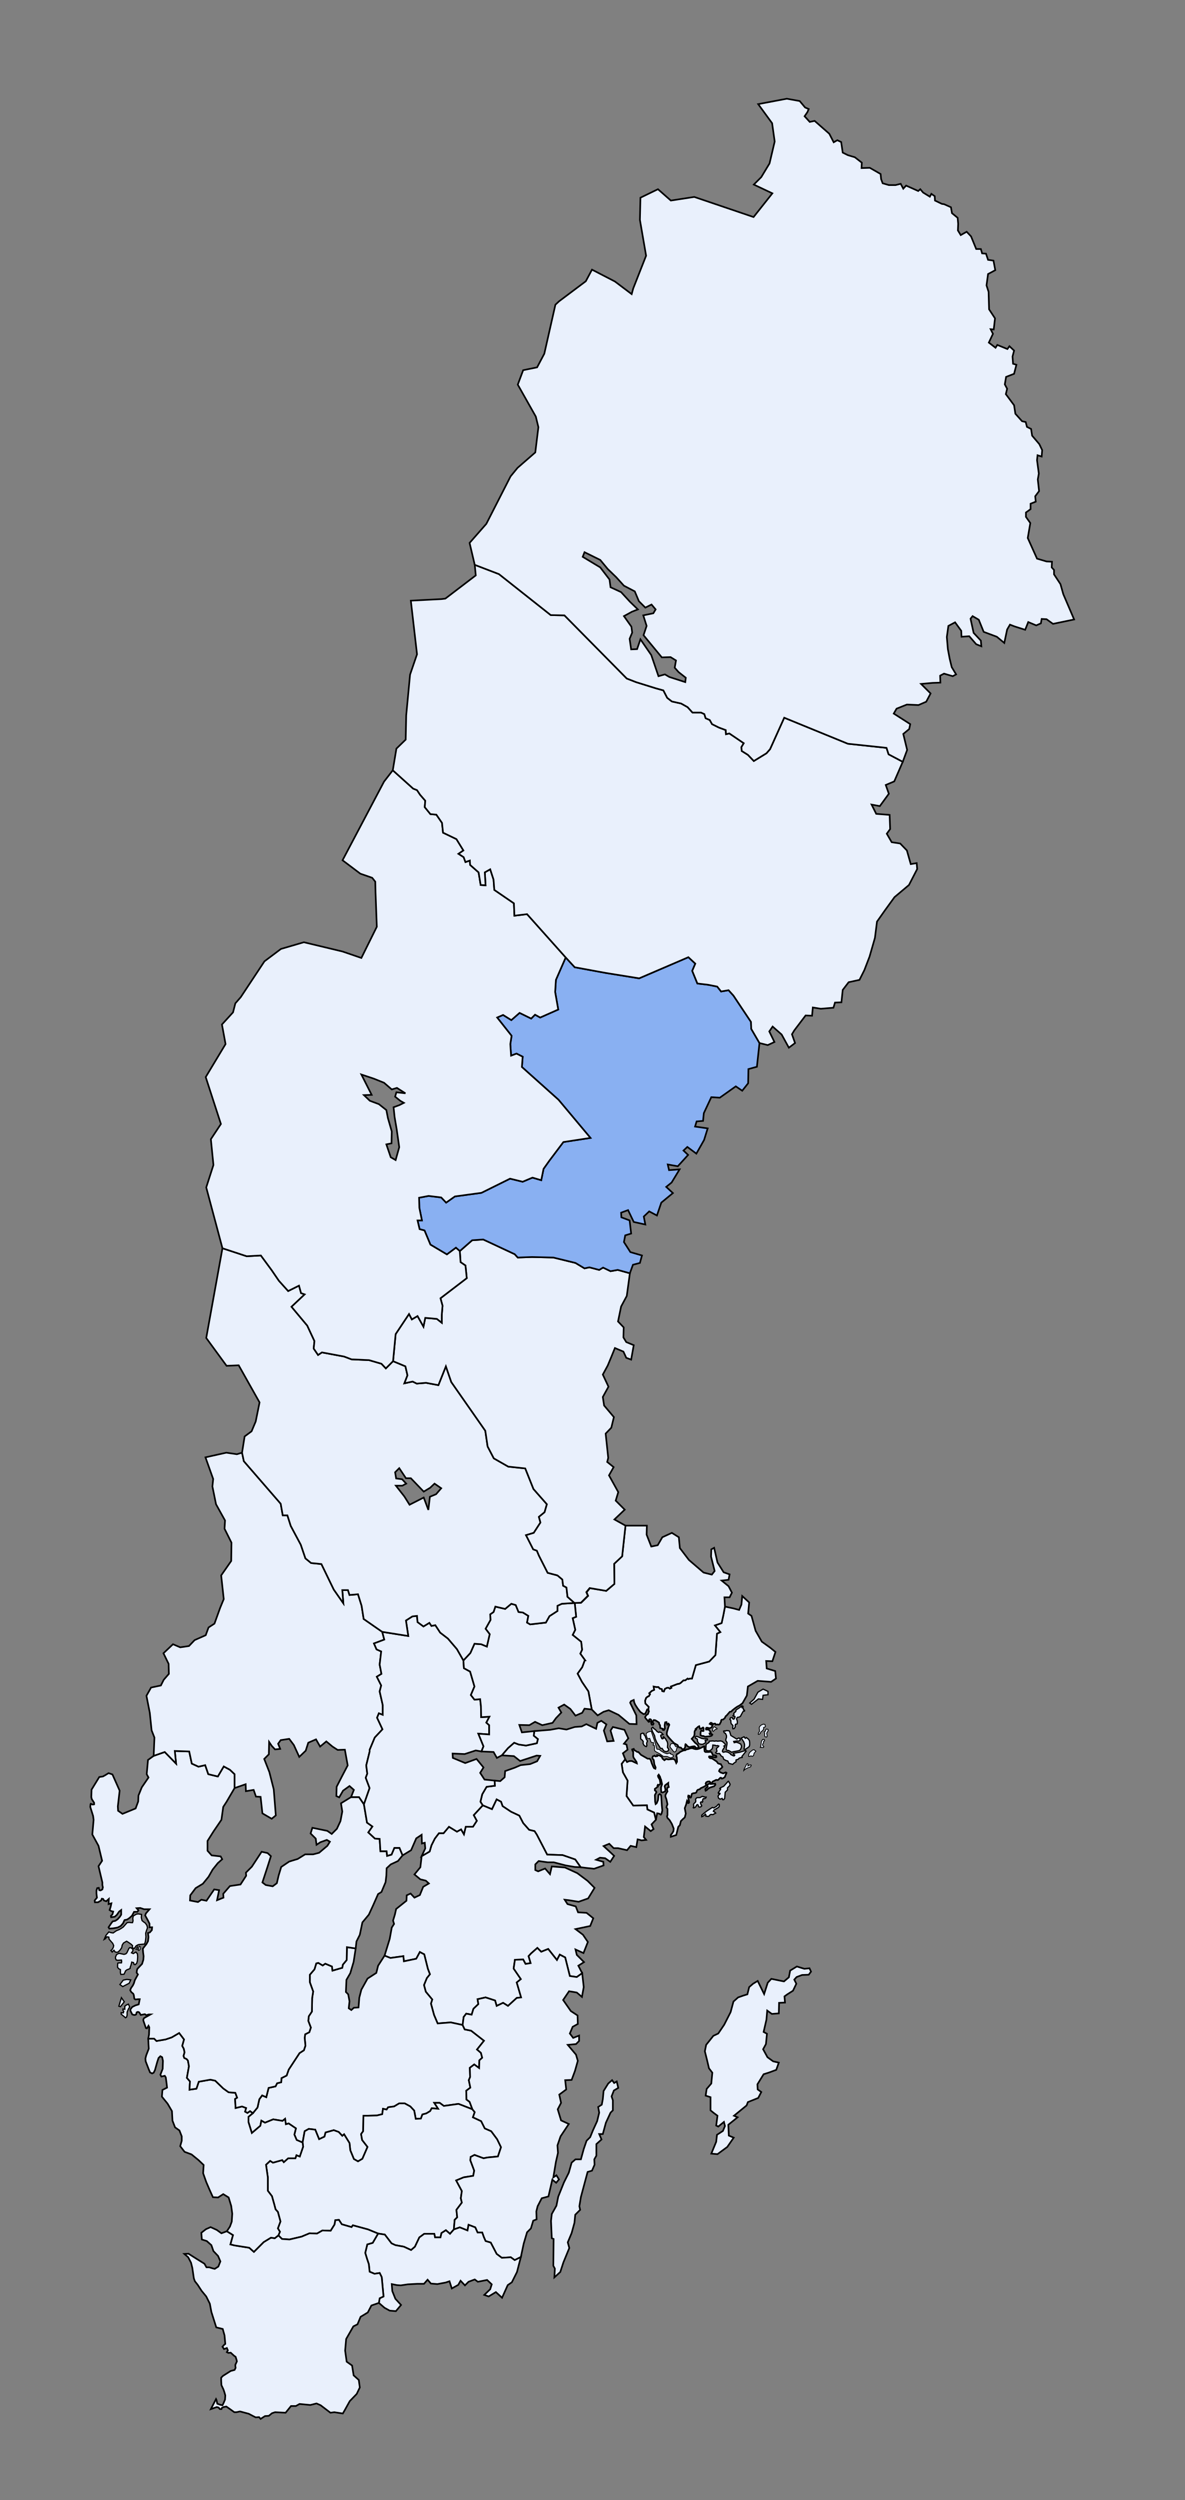 <?xml version="1.0" encoding="UTF-8" standalone="no"?>
<!-- Created with Inkscape (http://www.inkscape.org/) -->
<svg
   xmlns:svg="http://www.w3.org/2000/svg"
   xmlns="http://www.w3.org/2000/svg"
   version="1.0"
   width="287.41"
   height="606.1"
   id="svg2090">
  <rect width="100%" height="100%" fill="#808080" stroke="none"/>
  <defs
     id="defs2092" />
  <g
     transform="translate(-128.169,-155.754)"
     id="layer1">
    <g
       transform="translate(-2.054,4.402)"
       style="fill:#e9f0fc;fill-opacity:1"
       id="AB">
      <polygon
         points="318.375,549.188 318.25,548.625 318.25,548.188 317.5,548.75 317.375,549 317.563,549.75 317.5,550.25 316.875,550.5 316.563,550.438 316.5,549.813 316.5,549.25 316.75,548.5 316.5,547.375 316.375,547.125 316.25,546.688 316.063,546.375 315.938,546.188 315.75,546.438 315.813,546.75 316.188,547.375 316.313,548.063 316.313,548.438 316.125,548.625 315.938,548.688 315.75,548.625 315.625,548.875 315.75,549.063 315.188,549.5 315,549.625 315,550 315.313,550.25 315.375,550.438 315,551.125 315.063,552.75 315.188,553.313 315.438,553.125 315.75,552.375 315.813,551.875 315.875,551.125 316.188,550.875 316.5,551.125 316.563,551.625 316.688,553.625 316.813,554.875 316.625,555.625 316.438,555.875 316,555.625 315.563,555.563 315.25,557.125 314.813,555.375 313.188,554.625 313.063,553.625 309.75,553.688 308.125,551.375 308.375,547.625 307.25,545.625 306.938,543.563 307.813,542.438 308.25,543.125 308.813,542.875 309.438,542.875 309.938,543.125 310.625,543.438 310.563,543.125 309.813,542 309.75,541.688 309.75,540.625 309.563,540.375 309.5,540.063 309.875,539.938 310,540.25 310.188,540.313 310.75,540.688 311,540.688 311.625,541.375 313.25,542.313 313.75,542.313 314,542.625 314.25,543.438 314.625,544.313 314.813,544.625 315.125,544.75 315.188,544.438 314.875,543.688 314.75,542.75 314.688,542.563 314.5,542.375 314.375,542.125 314.5,541.75 314.938,541.563 315.125,541.75 315.563,541.688 315.563,541.438 316.188,541.563 316.688,541.875 316.875,542.313 317.313,542.688 317.75,542.375 318.25,542.5 318.75,542.438 319.5,542.375 319.875,542.625 320.063,543.063 320.188,543.375 320.375,543.063 320.313,541.938 320.188,541.688 320.313,541.25 320.75,541 321.125,540.688 321.5,540.5 321.938,540.313 322.438,540.25 322.625,540.063 323.063,540 323.563,539.813 324.063,539.75 324.375,539.563 324.125,539.375 324.625,539.313 325,539.688 325.313,539.75 325.625,539.563 325.563,539.313 325.313,538.875 324.75,538.438 323.938,537.5 324.5,536.875 324.625,536.375 324.625,535.813 324.688,535.563 325,535.25 324.875,535.125 325.5,534.563 325.75,534.438 325.875,534.875 325.938,535.063 326.188,535.063 326.688,534.75 326.813,534.875 326.813,535.125 326.813,535.563 326.688,535.625 326.25,535.5 326.125,535.75 326.063,536.25 326.063,536.625 326.5,536.813 326.813,536.813 327.125,537 328.313,536.875 328.75,536.75 328.938,536.5 328.75,536.313 328.313,536.375 328.25,536.188 328.5,536.063 328.563,535.875 328.25,535.5 328.063,535.25 327.688,535.25 327.438,535.25 327.375,535.063 327.5,534.813 327.813,534.813 328.188,534.938 328.625,534.813 328.813,534.625 328.938,534.313 328.813,534.063 328.563,534 328.313,533.875 328.5,533.625 328.75,533.625 328.938,533.813 329.125,533.938 329.375,533.813 329.625,533.813 329.75,534.063 330.125,534 330.375,534.063 330.688,534 331.063,533.313 331.063,533.063 331.188,532.875 331.563,532.813 331.938,532.5 332.188,532 332.375,531.875 333.188,530.938 333.563,530.875 333.75,530.625 334.375,530.125 335,529.688 335.5,529.438 336.25,528.875 337.313,527 337.563,524.813 339.938,523.438 343.188,523.688 344.375,522.875 344.188,521.063 342.125,520.438 342,518.625 343.5,518.688 344.25,516.438 342.938,515.375 340.938,513.938 339.438,511.313 338.438,507.688 337.625,507.125 337.875,504.438 336.188,502.875 336,504.938 335.438,506.25 334.063,505.875 332,505.438 331.625,507.438 331.188,509.438 329.563,510 330.875,511.625 330.063,512 329.688,517.188 328.188,518.75 324.938,519.625 324,522.875 323.563,522.875 323.125,523 322.938,522.875 322.375,523.313 321.938,523.313 321.25,523.938 320.938,524.125 320.5,524.188 318.875,524.813 319,525.125 318.625,525.313 318.375,525.125 317.938,525.125 317.438,525.375 317.188,526 316.813,525.938 316.688,525.438 316.188,525.313 315.875,524.938 315.313,524.938 314.688,524.813 314.813,525.625 314.25,525.875 313.625,526.438 313.813,526.688 313.5,527.188 313.25,527.25 312.875,527.563 312.625,528.25 312.688,528.938 313.5,529.75 313.438,530.313 313.438,530.563 313.563,530.813 313.313,531.5 313,531.688 312.75,532 312.625,532.25 312.75,532.5 313.5,533.375 313.688,533.313 313.563,533 313.688,532.75 313.938,532.75 314.125,532.938 314.125,533.75 314.25,534.063 314.563,534.063 314.688,533.813 314.5,533.563 314.438,533.313 314.75,532.938 315.125,533 315.625,533.313 316,533.563 316.063,533.938 316.25,534.188 316.313,534.875 316.688,535 316.938,535.063 316.938,535.313 317.188,535.375 317.438,535 317.375,534.188 317.5,533.5 317.813,533.438 318,534.063 318.313,533.813 318.5,534.063 318.438,534.313 318.375,534.375 318.313,534.563 317.938,535.813 317.875,536.375 318,536.688 318.188,536.938 318.438,537.25 319.125,538 319.688,538.563 320.5,539 320.688,539.375 320.875,539.563 321.313,539.625 321.625,540 321.938,540 322.188,539.875 322.375,539.438 322.375,539 322.438,538.813 322.563,538.875 322.938,539.313 323.313,539.5 323.688,539.5 324.125,539.375 324.063,539.75 324.375,539.875 324.875,540 325.25,540 325.75,539.875 326.438,539.563 326.875,539.313 327,539.313 327,539.813 327.063,540.5 327.25,540.688 328.063,540.688 328.438,540.625 328.75,540.75 328.938,541.125 329.063,541.438 329.563,541.5 329.875,541.625 329.938,541.875 329.75,542 329.313,541.938 328.563,541.75 328.188,541.75 328.125,541.875 328.188,542 328.375,542.188 328.875,542.25 330,543 330.313,543.438 330.625,543.563 331,543.625 331.375,544.313 331.188,544.563 330.75,544.875 330.563,545.313 330.875,545.625 331.563,545.875 331.875,545.75 332.188,545.625 332.375,545.75 331.938,546.813 331.625,547 331.375,547.125 331.188,547.125 331.063,546.938 330.875,546.938 330.375,547.438 330.188,547.5 329.875,547.438 329.625,547.563 329,547.875 328.688,548.438 329.625,548.375 329.688,548.625 329.375,549 328.375,549.313 327.875,549.625 327.563,549.938 327.313,550.063 327.25,549.875 327.25,549.625 327.563,549.313 327.813,549.125 327.813,549 327.688,548.813 327.813,548.563 328.063,548.438 328.25,548.375 328.438,548.188 328.438,548 328.188,547.813 327.75,547.875 327.438,548.063 327.313,548.375 327.438,548.563 327.375,548.813 327,549.063 326.063,549.5 325.938,549.688 325.375,549.875 325.188,550.125 325.063,550.5 324.813,550.625 324.313,550.688 324,550.813 323.875,551.188 323.813,551.563 323.688,551.75 323.438,551.688 323.375,551.313 323.125,551.25 323.063,551.5 323.25,552.5 323.313,552.875 323.188,553.063 323.063,553.063 322.938,552.688 322.813,552.5 322.688,552.938 322.625,553.313 322.25,554.313 322.5,555.625 322.25,556.563 321.813,556.938 321.313,557.438 321.063,558.438 320.688,558.813 320.188,560.813 318.875,561.25 318.875,560.813 319.25,560.313 319.5,559.875 319.563,559.25 319.125,558.125 318.563,557.188 318.063,556.688 317.938,556.25 318.063,556 318.063,554.5 317.813,554.125 317.875,553.813 318.063,553.375 317.813,552.188 317.563,551.5 317.563,551.125 317.813,550.625 318.063,550.25 317.938,549.813 318.063,549.313 318.375,549.188 "
         transform="translate(-25.947,35.411)"
         style="fill:#e9f0fc;fill-opacity:1;fill-rule:evenodd;stroke:black;stroke-width:0.4;stroke-linecap:square;stroke-miterlimit:4;stroke-dasharray:none;stroke-opacity:1"
         id="polygon89" />
      <polygon
         points="330.188,538.063 330.938,538 331.375,538.125 332.063,538.75 332.063,539.063 331.75,539.25 331.938,539.375 331.875,539.563 331.5,540.125 331.375,540.5 331.563,540.75 332.188,540.625 332.75,540.75 333.25,541.063 333.438,541.313 334.063,541.625 334.25,541.625 334.375,541.438 334.063,541.188 334.063,541 335.563,540.75 337,540.313 337.125,540.5 336.125,541.75 336.188,542 335.813,542.063 335.438,542.188 335.25,542.438 334.688,542.625 334.688,543.063 334.375,543.25 334.063,543.5 333.875,543.688 332.938,543.438 332.688,542.875 332.25,542.75 331.688,542.438 331.5,541.875 331.125,541.688 330.688,541.063 330,541.063 329.75,540.875 329.875,540.688 330.063,540.5 329.938,539.938 330,539.75 330.313,539.5 330.5,539.25 330.25,539.125 329.875,539.188 329.625,539.063 329.063,539 329,539.625 328.875,539.938 328.625,540.188 328.188,540.438 327.688,540.375 327.438,540.25 327.375,540.063 327.375,539.75 327.438,538.813 327.938,538.5 328.125,538.375 328.188,538.063 329.063,538 329.438,538.063 329.875,538 330.188,538.063 "
         transform="translate(-25.947,35.411)"
         style="fill:#e9f0fc;fill-opacity:1;fill-rule:evenodd;stroke:black;stroke-width:0.3;stroke-linecap:square;stroke-miterlimit:4;stroke-dasharray:none;stroke-opacity:1"
         id="polygon91" />
      <polygon
         points="332.25,536.438 332.375,536.75 332.375,537.125 332.25,537.5 332.188,537.813 332.25,538 332.375,538.188 332.5,538.375 332.5,538.75 332.313,539.813 332.313,540.125 332.563,540.313 332.875,540.313 333.625,540.75 334,540.625 335.063,540.438 335.563,540.313 335.813,540 336,539.5 336,539.188 335.813,538.75 335.313,538.5 334.75,538.313 334.25,538.438 334.125,538.125 334.563,538.063 335,538 335.25,538.063 335.438,538 335.688,537.813 335.688,537.563 335.5,537.313 335.25,537.313 334.875,537.563 333.438,536.688 333.125,535.688 333,535.563 332.563,535.5 332.313,535.5 332.063,535.625 331.875,535.563 331.688,535.625 331.75,535.875 331.875,536.063 332.125,536.188 332.25,536.438 "
         transform="translate(-25.947,35.411)"
         style="fill:#e9f0fc;fill-opacity:1;fill-rule:evenodd;stroke:black;stroke-width:0.3;stroke-linecap:square;stroke-miterlimit:4;stroke-dasharray:none;stroke-opacity:1"
         id="polygon93" />
      <polygon
         points="318.25,539.813 318.375,540.125 318.188,540.438 317.75,540.625 317.188,540.438 316.875,540 316.75,539.813 316.375,539.813 316,539.188 315.438,538.313 315.063,537.438 314.938,536.75 314.375,535.625 314.25,535.188 314.188,535 314.25,534.875 314.5,534.688 314.813,535.063 315.125,535.25 315.563,535.75 315.938,535.938 316.125,535.813 316.563,536 317,536.438 316.875,536.5 316.688,536.5 316.438,536.625 316.438,536.875 316.688,537.438 316.875,537.5 317.063,537.375 317,537.125 317.125,537 317.688,537.625 317.75,537.813 318,538.188 318.125,538.75 318.063,539.313 318.063,539.625 318.25,539.813 "
         transform="translate(-25.947,35.411)"
         style="fill:#e9f0fc;fill-opacity:1;fill-rule:evenodd;stroke:black;stroke-width:0.3;stroke-linecap:square;stroke-miterlimit:4;stroke-dasharray:none;stroke-opacity:1"
         id="polygon95" />
      <polygon
         points="314.625,538.375 314.688,538.688 314.563,539 314.875,539.125 314.938,539.688 314.875,539.938 314.938,540.313 315.063,540.5 315.375,540.688 316.188,541.125 317.063,541.75 317.875,541.75 318.125,541.813 318.313,541.938 318.875,542.125 319.438,541.875 319.5,541.75 319.438,541.438 318.75,541.125 318.813,541 318.563,540.938 318,541.125 317.75,541.063 317.25,540.875 316.5,540.438 316.063,540.063 315.5,540 315.063,538.438 314.125,535.688 313.875,535.688 313.5,535.813 313.188,535.938 312.875,536.25 312.938,536.688 313.063,537.063 313.125,537.313 313.375,537.438 313.563,537.438 313.75,537.375 314.063,538.25 314.313,538.438 314.625,538.375 "
         transform="translate(-25.947,35.411)"
         style="fill:#e9f0fc;fill-opacity:1;fill-rule:evenodd;stroke:black;stroke-width:0.2;stroke-linecap:square;stroke-miterlimit:4;stroke-dasharray:none;stroke-opacity:1"
         id="polygon97" />
      <polygon
         points="334.625,533.938 334.875,533.938 335,533.75 335,533.188 334.813,532.688 334.938,532.375 335.125,532.25 335.375,532.25 335.75,532.063 335.938,531.688 336.25,531.125 336.438,530.813 336.75,530.75 336.75,530.563 336.5,530.438 336.438,530 336.188,530 336.125,529.875 336.375,529.625 336.125,529.5 335.813,529.75 335.563,529.938 334.688,530.5 334.625,530.875 334.25,531.188 334.125,531.375 334.188,531.625 333.938,531.875 334,532 334.313,532 334.438,532.125 334.375,532.438 334.125,532.75 333.875,532.625 333.813,532.375 333.563,532.313 333.313,532.438 333.188,532.813 333.375,532.938 333.438,533.125 333.438,533.5 333.5,533.813 333.75,534.063 333.938,534.313 333.875,534.813 333.938,535.063 334.25,535 334.5,534.625 334.5,534.125 334.625,533.938 "
         transform="translate(-25.947,35.411)"
         style="fill:#e9f0fc;fill-opacity:1;fill-rule:evenodd;stroke:black;stroke-width:0.3;stroke-linecap:square;stroke-miterlimit:4;stroke-dasharray:none;stroke-opacity:1"
         id="polygon99" />
      <polygon
         points="331.688,552.25 331.938,551.938 332.063,550.438 332.625,549.875 332.625,549.375 333.125,548.875 333.25,548.5 332.813,547.688 332.813,547.75 331.688,549 330.875,549.375 330.75,549.563 330.938,549.625 330.938,549.75 330.375,550.563 330.438,550.75 330.75,550.688 330.813,550.813 330.688,550.938 330.5,551.125 330.313,551.375 330.438,551.875 330.813,552.125 331.313,551.938 331.438,552.25 331.688,552.25 "
         transform="translate(-25.947,35.411)"
         style="fill:#e9f0fc;fill-opacity:1;fill-rule:evenodd;stroke:black;stroke-width:0.3;stroke-linecap:square;stroke-miterlimit:4;stroke-dasharray:none;stroke-opacity:1"
         id="polygon101" />
      <polygon
         points="342.438,526 341.25,525.438 340,526.188 339.063,527.875 338,528.813 338.438,529.125 340.125,527.813 341.125,527.938 341.25,526.938 342.438,526.813 342.438,526 "
         transform="translate(-25.947,35.411)"
         style="fill:#e9f0fc;fill-opacity:1;fill-rule:evenodd;stroke:black;stroke-width:0.3;stroke-linecap:square;stroke-miterlimit:4;stroke-dasharray:none;stroke-opacity:1"
         id="polygon103" />
      <polygon
         points="327.938,556.313 328.188,556.188 328.375,555.938 328.625,555.813 329.063,555.875 329.75,555.5 329.5,555.25 329.188,555.063 329.375,554.75 330.438,554.125 330.625,553.875 330.625,553.438 330.5,553.313 330.25,553.5 330,553.813 329.313,554.25 328.938,554.125 327.688,554.938 327.438,555.125 326.875,555.563 326.375,556 326.375,556.375 326.563,556.313 326.875,556.125 327.25,555.75 327.375,555.938 327.375,556.25 327.938,556.313 "
         transform="translate(-25.947,35.411)"
         style="fill:#e9f0fc;fill-opacity:1;fill-rule:evenodd;stroke:black;stroke-width:0.3;stroke-linecap:square;stroke-miterlimit:4;stroke-dasharray:none;stroke-opacity:1"
         id="polygon105" />
      <polygon
         points="324.75,554.125 324.938,553.938 325.125,553.563 325.313,553.438 325.5,553.563 325.563,553.875 325.75,554.063 326.125,554 326.375,553.75 326.125,553.25 326.063,552.938 326.25,552.75 326.5,552.875 326.625,552.688 326.563,552.375 326.75,552 327.063,552 327.375,551.813 327.438,551.625 327.188,551.625 326.5,551.438 325.938,551.75 325.25,551.75 325.063,551.875 324.875,552.125 324.875,552.25 324.938,552.563 324.875,552.813 324.438,553.25 324.375,553.438 324.438,553.875 324.313,554.188 324.438,554.25 324.75,554.125 "
         transform="translate(-25.947,35.411)"
         style="fill:#e9f0fc;fill-opacity:1;fill-rule:evenodd;stroke:black;stroke-width:0.3;stroke-linecap:square;stroke-miterlimit:4;stroke-dasharray:none;stroke-opacity:1"
         id="polygon107" />
      <polygon
         points="337.688,537.563 337.938,537.938 338,538.438 338,539 337.875,539.375 337.563,539.625 337,540 336.813,540.063 336.625,540 336.75,539.25 336.75,538.813 336.563,538.25 335.938,537.313 336.625,537 336.938,537.375 337.188,537.188 337.688,537.563 "
         transform="translate(-25.947,35.411)"
         style="fill:#e9f0fc;fill-opacity:1;fill-rule:evenodd;stroke:black;stroke-width:0.3;stroke-linecap:square;stroke-miterlimit:4;stroke-dasharray:none;stroke-opacity:1"
         id="polygon109" />
      <polygon
         points="312,537.875 312.188,538.188 312.125,538.563 312.313,539 312.688,539.313 312.938,539.375 313.063,539.125 313,538.625 313.063,538.375 313.188,538.125 313.125,537.813 312.938,537.625 312.625,536.75 312.375,536.5 312.313,536.188 312,536.125 311.563,536.313 311.563,536.625 311.563,536.813 311.563,537.125 311.563,537.313 311.563,537.5 312,537.875 "
         transform="translate(-25.947,35.411)"
         style="fill:#e9f0fc;fill-opacity:1;fill-rule:evenodd;stroke:black;stroke-width:0.3;stroke-linecap:square;stroke-miterlimit:4;stroke-dasharray:none;stroke-opacity:1"
         id="polygon111" />
      <polygon
         points="324.875,537 325,536.875 325.313,536.938 325.75,537.125 326.313,537.375 326.938,537.5 327.125,537.5 327.438,537.438 327.75,537.5 327.75,537.75 327.625,537.813 327.313,537.813 327.188,537.938 327.25,538.063 327.375,538.25 327.25,538.438 327,538.625 326.625,538.813 326.188,538.813 325.688,538.688 325.375,538.188 325.313,537.938 325.313,537.625 325.125,537.438 324.875,537.375 324.813,537.188 324.875,537 "
         transform="translate(-25.947,35.411)"
         style="fill:#e9f0fc;fill-opacity:1;fill-rule:evenodd;stroke:black;stroke-width:0.3;stroke-linecap:square;stroke-miterlimit:4;stroke-dasharray:none;stroke-opacity:1"
         id="polygon113" />
      <polygon
         points="320.438,539.438 320.438,539.688 320.313,539.813 320.25,540 320.188,540.375 319.875,540.688 319.563,540.625 319.25,540.188 318.688,539.5 318.688,539.25 318.813,538.875 318.938,538.688 319.375,538.625 319.688,538.75 320,539.313 320.188,539.438 320.438,539.438 "
         transform="translate(-25.947,35.411)"
         style="fill:#e9f0fc;fill-opacity:1;fill-rule:evenodd;stroke:black;stroke-width:0.2;stroke-linecap:square;stroke-miterlimit:4;stroke-dasharray:none;stroke-opacity:1"
         id="polygon115" />
      <polygon
         points="340.375,535.688 340.375,535.375 340.313,535.063 340.313,534.75 340.438,534.5 340.75,534.188 341.125,534 341.375,533.938 341.688,534 341.75,534.188 341.813,534.5 341.625,534.688 341.375,534.75 341.375,535.188 341.063,535.563 340.75,535.813 340.625,536 340.563,536.188 340.25,536.438 340.063,536.375 340.125,536.063 340.375,535.688 "
         transform="translate(-25.947,35.411)"
         style="fill:#e9f0fc;fill-opacity:1;fill-rule:evenodd;stroke:black;stroke-width:0.2;stroke-linecap:square;stroke-miterlimit:4;stroke-dasharray:none;stroke-opacity:1"
         id="polygon117" />
      <polygon
         points="338.188,540.625 338.75,540.188 339.063,540.125 339.5,540.5 339.063,541 338.938,541.563 338.625,541.75 338.313,541.625 338,541.75 337.75,541.75 337.75,541.375 337.938,540.875 338.188,540.625 "
         transform="translate(-25.947,35.411)"
         style="fill:#e9f0fc;fill-opacity:1;fill-rule:evenodd;stroke:black;stroke-width:0.2;stroke-linecap:square;stroke-miterlimit:4;stroke-dasharray:none;stroke-opacity:1"
         id="polygon119" />
      <polygon
         points="342.125,536.125 342.25,536.813 342.125,537.063 341.75,537 341.625,536.813 341.625,536.063 341.5,535.813 341.813,535.625 341.875,535.313 342.063,535.125 342.438,535.188 342.5,535.5 342.125,536.125 "
         transform="translate(-25.947,35.411)"
         style="fill:#e9f0fc;fill-opacity:1;fill-rule:evenodd;stroke:black;stroke-width:0.2;stroke-linecap:square;stroke-miterlimit:4;stroke-dasharray:none;stroke-opacity:1"
         id="polygon121" />
      <polygon
         points="337.063,544.063 337.188,543.75 337.438,543.5 337.625,543.625 337.563,544.063 338.063,543.813 338.375,543.875 338.25,544.25 338,544.375 337.625,544.5 337.25,544.688 336.875,544.875 336.563,545.188 336.625,544.875 337.063,544.063 "
         transform="translate(-25.947,35.411)"
         style="fill:#e9f0fc;fill-opacity:1;fill-rule:evenodd;stroke:black;stroke-width:0.2;stroke-linecap:square;stroke-miterlimit:4;stroke-dasharray:none;stroke-opacity:1"
         id="polygon123" />
      <polygon
         points="341.563,537.688 341.625,537.938 341.375,538.125 341.375,538.375 341.125,538.875 341.188,539.125 341.438,539.438 341.25,539.625 340.563,539.563 340.688,539.313 340.75,538.813 340.813,538.25 340.938,537.938 341.188,537.625 341.375,537.625 341.563,537.688 "
         transform="translate(-25.947,35.411)"
         style="fill:#e9f0fc;fill-opacity:1;fill-rule:evenodd;stroke:black;stroke-width:0.2;stroke-linecap:square;stroke-miterlimit:4;stroke-dasharray:none;stroke-opacity:1"
         id="polygon125" />
      <polygon
         points="329.063,535.063 328.938,535.5 329.188,535.688 329.625,535.25 330.063,535.125 330.063,534.938 329.75,534.813 329.5,534.563 329.313,534.625 329.125,534.813 329.063,535.063 "
         transform="translate(-25.947,35.411)"
         style="fill:#e9f0fc;fill-opacity:1;fill-rule:evenodd;stroke:black;stroke-width:0.2;stroke-linecap:square;stroke-miterlimit:4;stroke-dasharray:none;stroke-opacity:1"
         id="polygon127" />
    </g>
    <path
       d="M 279.875,525.625 L 279.062,533.062 L 277.125,534.875 L 277.188,539.75 L 275.219,541.438 L 271.25,540.781 L 270.438,541.781 L 270.812,542.656 L 269.125,544.312 L 267.562,544.375 L 267.906,547.719 L 267.062,548.062 L 267.688,550.875 L 267.062,552.125 L 269.125,553.781 L 269.344,555.719 L 268.906,556.656 L 270.062,558.25 L 270,558.25 L 269.375,559.938 L 268.25,561.5 L 269.312,563.5 L 270.875,565.812 L 271.688,570.188 L 273.125,571.625 L 274.562,570.75 L 275.812,570.375 L 278.188,571.5 L 280.812,573.688 L 282.562,573.75 L 282.5,571.625 L 281,568.562 L 281.188,568.188 L 281.875,567.875 L 282,568.5 L 282.25,569.062 L 282.812,569.938 L 283.5,570.812 L 284.25,571.312 L 284.625,571.25 L 284.875,570.812 L 285.125,570.188 L 285.438,570.125 L 285.5,569.562 L 284.688,568.75 L 284.625,568.062 L 284.875,567.375 L 285.25,567.062 L 285.5,567 L 285.812,566.5 L 285.625,566.25 L 286.25,565.688 L 286.812,565.438 L 286.688,564.625 L 287.312,564.75 L 287.875,564.75 L 288.188,565.125 L 288.688,565.25 L 288.812,565.75 L 289.188,565.812 L 289.438,565.188 L 289.938,564.938 L 290.375,564.938 L 290.625,565.125 L 291,564.938 L 290.875,564.625 L 292.5,564 L 292.938,563.938 L 293.25,563.75 L 293.938,563.125 L 294.375,563.125 L 294.938,562.688 L 295.125,562.812 L 295.562,562.688 L 296,562.688 L 296.938,559.438 L 300.188,558.562 L 301.688,557 L 302.062,551.812 L 302.875,551.438 L 301.562,549.812 L 303.188,549.25 L 303.625,547.25 L 304,545.25 L 303.875,543 L 305.125,543 L 305.688,541.875 L 304.875,540.312 L 303.188,538.938 L 304.875,538.75 L 305.125,537.438 L 303.688,536.938 L 302.188,534.562 L 301.375,531 L 300.688,531.375 L 300.625,533.125 L 301.5,536.625 L 300.812,537.5 L 298.812,537 L 295.25,533.938 L 293.062,531.062 L 292.812,528.438 L 291.125,527.375 L 288.812,528.438 L 287.688,530.375 L 286.125,530.688 L 285,527.812 L 285.062,525.625 L 279.875,525.625 z "
       style="fill:#e9f0fc;fill-opacity:1;fill-rule:evenodd;stroke:black;stroke-width:0.4;stroke-linecap:square;stroke-miterlimit:4;stroke-dasharray:none;stroke-opacity:1"
       id="C" />
    <polygon
       points="280.125,555.188 282.125,556.125 283.063,557.938 284.5,559.563 285.813,559.875 286.375,560.75 288.875,565.563 292.625,565.688 295.688,566.75 297,568.625 298.5,568.813 300.25,569 302.563,568.188 302.5,567.313 300.75,566.813 301.688,566.313 302.938,566.438 304.188,567.313 305.125,565.875 304.063,564.875 302.563,563.5 303.938,562.938 305,564 306.063,564 308.25,564.5 309.125,563.438 310.5,563.75 310.813,561.875 311.375,562 311.75,562.125 312.875,562 312.313,561.313 312.625,558.75 314,559.875 314.688,559.375 314.188,558.25 315.25,557.125 314.813,555.375 313.188,554.625 313.063,553.625 309.75,553.688 308.125,551.375 308.375,547.625 307.25,545.625 306.938,543.563 307.813,542.438 307.25,541 308.375,540.125 308.125,538.875 307.5,538.688 308.563,537.375 307.625,535.313 304.813,534.625 304.25,535.5 305,538 303.438,538.125 302.625,535.5 303.25,534 302,533.125 301.063,533.625 300.75,535.063 298.375,533.938 297.25,534.5 295.563,534.625 293.563,535.25 291.688,534.938 289.625,535.313 285.75,535.625 285.625,536.75 286.625,537.563 286.375,538.563 283.75,539.125 282,538.875 280.875,538.438 279.375,539.75 277.875,541.5 280.813,541.688 282.313,542.875 286.313,541.563 287.188,541.625 286.438,542.938 284.75,543.625 282.438,543.875 281,544.5 278.688,545.313 278.563,546.813 277.5,547.75 276.125,547.625 276.188,548.875 274.188,549.125 273.125,550.938 272.688,552.75 273.25,553.625 275.5,554.563 276.625,552.188 277.688,552.75 278.063,553.813 280.125,555.188 "
       transform="translate(-28,39.812)"
       style="fill:#e9f0fc;fill-opacity:1;fill-rule:evenodd;stroke:black;stroke-width:0.4;stroke-linecap:square;stroke-miterlimit:4;stroke-dasharray:none;stroke-opacity:1"
       id="D" />
    <polygon
       points="258,589.188 259.063,589.75 259.938,593.25 260.438,594.563 259.688,595.5 259,597.188 259.438,598.813 261,600.688 260.688,601.688 261.438,604.438 262.313,606.5 265.5,606.25 268.375,606.875 268.625,604.938 269.25,604.125 270.563,604.375 271,602.938 272.188,601.813 272,600.625 273.938,600.188 276.25,600.938 276.625,602.25 278.188,601.5 279.375,602.25 281.5,600.313 282.563,600.188 281.5,596.563 282.5,595.75 280.75,593.188 281.063,591.063 283.063,591 283.625,592.063 284.875,591.875 284.375,590.188 284.938,589.563 286.5,588.188 287.438,589.125 289.125,588.438 291.25,591.125 291.938,589.813 293.25,590.5 294.375,595 296.063,595.25 297.375,594.313 296.438,592.5 297.813,591.625 296.063,589.875 295.75,588.563 297.688,589.438 298.75,586.75 297.563,585 295.75,583.625 299.313,582.875 300.063,581 298.438,579.688 296.375,579.563 295.813,578.125 293.813,577.563 293.125,576.5 294.188,576.625 296.5,577 298.813,576.188 300.375,573.625 298.688,571.938 296.188,570.063 293.188,568.688 290,568.438 289.563,570.313 288.375,568.938 286.688,569.625 286,569.313 286,567.938 286.813,567.125 289,567.438 290.5,567.438 293.375,568.188 295.563,568.563 297,568.625 295.688,566.75 292.625,565.688 288.875,565.563 286.375,560.75 285.813,559.875 284.5,559.563 283.063,557.938 282.125,556.125 280.125,555.188 278.063,553.813 277.688,552.75 276.625,552.188 275.5,554.563 273.25,553.625 271.063,556 271.813,557.375 270.875,558.813 269.125,558.813 268.688,560.625 268,559.438 267,560 265.063,558.813 263.75,560.375 262.625,560.375 261.625,561.688 260.813,563.313 260.375,564.813 258.438,565.938 258.125,568.625 256.688,570.375 258.125,571.563 259.438,571.875 260.188,572.563 258.813,573.375 258,575.375 256.688,576 255.75,575 254.813,575.438 254.75,576.75 252.25,578.75 251.938,580.125 251.5,581.563 251.75,582.375 251.188,583.25 250.688,586 249.438,590.063 250.875,590.625 254,590.188 254.125,591.438 257.125,590.813 258,589.188 "
       transform="translate(-28,39.812)"
       style="fill:#e9f0fc;fill-opacity:1;fill-rule:evenodd;stroke:black;stroke-width:0.4;stroke-linecap:square;stroke-miterlimit:4;stroke-dasharray:none;stroke-opacity:1"
       id="E" />
    <polygon
       points="259,597.188 259.688,595.5 260.438,594.563 259.938,593.25 259.063,589.75 258,589.188 257.125,590.813 254.125,591.438 254,590.188 250.875,590.625 249.438,590.063 247.875,592.5 247.438,594.25 245.313,595.625 243.813,598.313 243.313,600.25 243.125,602.625 242,602.688 241.375,603.25 240.75,602.813 240.938,601.125 240.625,599.438 240.063,598.875 240.188,595.938 241.125,594.313 241.938,591.563 242.438,588.313 240.313,588 240.25,591.125 239.313,592.25 239.188,593 236.813,593.688 236.688,592.688 235.063,592 234.438,592.438 233.375,591.813 232.875,591.938 232.438,593.375 231.313,594.688 231.313,596.5 232.125,598.75 231.875,600.375 231.813,603.625 231.063,604.75 230.938,605.875 231.563,607.5 231.188,608.625 230.188,609.125 230.063,610 230.25,611.875 229.875,613 228.813,613.688 226.188,617.688 225.688,619.125 224.438,619.75 224.375,620.75 223.375,621 223,621.75 221.313,622.125 220.75,624.375 219.75,623.938 219.063,624.875 218.625,626.875 217.5,628.25 216.438,629.125 216.438,630.438 217.25,633.063 219.313,631.313 219.563,630.063 220.438,630.563 222.438,629.75 224.688,630.125 225.313,629.625 225.5,630.938 226.188,630.75 227.938,631.938 227.563,633.438 228.125,634.75 229.563,635.375 230.063,632.625 231.063,632.063 232.625,632.25 233.563,634.563 234.875,633.938 235.125,632.938 237.125,632.375 238.313,632.813 239.188,633.75 239.625,633.375 240.938,635.5 241.125,637.25 242,639.375 243,639.938 244.063,639.313 245.313,636.438 244,634.75 243.75,633.313 244.25,632.625 244.313,628.875 245.375,628.875 247.563,628.813 248.875,628.5 249.063,627.188 249.938,627.375 250.313,626.813 251.75,626.625 253,625.875 254.313,625.875 255.688,626.625 256.625,627.625 257,629.625 258.25,629.563 258.625,628.563 259.563,628.313 260.5,627.75 260.875,627.063 262.438,627.188 261.5,625.75 262.813,625.75 263.813,626.5 267.375,626 270.75,627.313 270.063,625.5 269.313,624.938 269.25,622.813 270.25,622.063 269.875,620.25 270.188,619.5 270.125,617.25 271.188,616.438 272.375,617.313 272.438,615.438 273.125,614.813 272.813,613.625 271.875,612.813 273.563,610.688 270.438,608.25 268.875,607.938 268.375,606.875 265.5,606.25 262.313,606.5 261.438,604.438 260.688,601.688 261,600.688 259.438,598.813 259,597.188 "
       transform="translate(-28,39.812)"
       style="fill:#e9f0fc;fill-opacity:1;fill-rule:evenodd;stroke:black;stroke-width:0.4;stroke-linecap:square;stroke-miterlimit:4;stroke-dasharray:none;stroke-opacity:1"
       id="F" />
    <polygon
       points="260.5,627.75 259.563,628.313 258.625,628.563 258.25,629.563 257,629.625 256.625,627.625 255.688,626.625 254.313,625.875 253,625.875 251.75,626.625 250.313,626.813 249.938,627.375 249.063,627.188 248.875,628.5 247.563,628.813 245.375,628.875 244.313,628.875 244.25,632.625 243.75,633.313 244,634.75 245.313,636.438 244.063,639.313 243,639.938 242,639.375 241.125,637.25 240.938,635.5 239.625,633.375 239.188,633.75 238.313,632.813 237.125,632.375 235.125,632.938 234.875,633.938 233.563,634.563 232.625,632.25 231.063,632.063 230.063,632.625 229.563,635.375 229.688,636.375 228.875,638.75 228.063,638.438 227.813,639.188 226.063,639.188 225,640.125 224.625,639.625 222.375,640.25 221.688,639.813 220.688,640.75 221.125,643.813 221.125,647.063 222.125,648.375 222.688,650.375 223,651.563 223.563,652.188 224.188,654.5 223.563,656.188 224.063,657 223.688,657.875 224.563,658.75 226.375,658.875 229.313,658.188 231.25,657.375 233.063,657.438 234.375,656.688 236.375,656.75 237.313,655.25 237.5,654.188 238.375,654.125 239.063,655.188 241.438,655.875 241.75,655.438 245.438,656.438 247.875,657.438 249.5,657.688 251.125,659.813 252.063,660.25 254.125,660.625 255.875,661.438 256.813,660.625 257.875,658.375 259.063,657.5 261.5,657.5 261.688,658.375 263,658.375 263.25,657.313 264.313,656.625 265.313,657.5 266.25,656.438 266.438,654.125 267.063,653.5 266.875,651.688 268.188,649.938 267.938,648.875 268.188,647.125 266.813,644.563 268.625,643.813 270.938,643.438 271.188,642.188 270.25,639.688 270.313,638.875 271.25,638.375 273.438,639.188 274.375,639 276.938,638.75 277.688,636.5 276.75,634.563 275.313,632.625 273.75,631.938 272.875,630.188 270.875,629.25 271.313,628 270.75,627.313 267.375,626 263.813,626.5 262.813,625.75 261.5,625.75 262.438,627.188 260.875,627.063 260.5,627.75 "
       transform="translate(-28,39.812)"
       style="fill:#e9f0fc;fill-opacity:1;fill-rule:evenodd;stroke:black;stroke-width:0.4;stroke-linecap:square;stroke-miterlimit:4;stroke-dasharray:none;stroke-opacity:1"
       id="G" />
    <g
       transform="translate(-2.054,4.402)"
       style="fill:#e9f0fc;fill-opacity:1"
       id="H">
      <polygon
         points="275.313,632.625 276.75,634.563 277.688,636.5 276.938,638.75 274.375,639 273.438,639.188 271.25,638.375 270.313,638.875 270.25,639.688 271.188,642.188 270.938,643.438 268.625,643.813 266.813,644.563 268.188,647.125 267.938,648.875 268.188,649.938 266.875,651.688 267.063,653.5 266.438,654.125 266.25,656.438 267.688,655.938 269.563,656.688 269.813,655.313 271.438,655.938 272,657.188 273.125,657.188 273.5,658.25 273.938,659.25 275.188,659.625 276.625,662.375 277.875,663.313 280.063,663.188 281,663.875 282.5,663.125 283.188,659.875 284,657.125 284.938,656.188 285.5,654.313 286.313,654 286.25,652.063 286.563,650.813 287.563,648.875 289.188,648.438 290.125,644.375 291.063,645.125 291.75,644.313 291.125,643.313 290.375,643.813 291,640.063 291.5,637.875 291.375,636.063 292.125,633.875 294.125,630.875 292.25,630 291.438,627.313 292.25,625.75 291.813,623.75 293.5,622.5 293.25,620.25 294.813,620.188 295.625,618 296.313,615.563 295.875,614.063 293.875,611.688 295.875,611.5 296.625,610.75 296.625,609.438 295.188,610 294.375,608.938 295.063,607.313 296.313,606.625 296.25,604.563 294.625,603.5 292.75,600.813 294.188,598.688 296.063,599 297.313,600.063 297.75,597.688 297.375,594.313 296.063,595.25 294.375,595 293.25,590.5 291.938,589.813 291.25,591.125 289.125,588.438 287.438,589.125 286.5,588.188 284.938,589.563 284.375,590.188 284.875,591.875 283.625,592.063 283.063,591 281.063,591.063 280.75,593.188 282.5,595.75 281.5,596.563 282.563,600.188 281.5,600.313 279.375,602.25 278.188,601.5 276.625,602.25 276.25,600.938 273.938,600.188 272,600.625 272.188,601.813 271,602.938 270.563,604.375 269.25,604.125 268.625,604.938 268.375,606.875 268.875,607.938 270.438,608.25 273.563,610.688 271.875,612.813 272.813,613.625 273.125,614.813 272.438,615.438 272.375,617.313 271.188,616.438 270.125,617.25 270.188,619.5 269.875,620.25 270.25,622.063 269.25,622.813 269.313,624.938 270.063,625.5 270.75,627.313 271.313,628 270.875,629.25 272.875,630.188 273.75,631.938 275.313,632.625 "
         transform="translate(-25.947,35.411)"
         style="fill:#e9f0fc;fill-opacity:1;fill-rule:evenodd;stroke:black;stroke-width:0.4;stroke-linecap:square;stroke-miterlimit:4;stroke-dasharray:none;stroke-opacity:1"
         id="polygon75" />
      <polygon
         points="292.938,645.063 291.563,648.5 291.125,650.688 290,652.688 289.813,654.375 290,658.563 290.438,658.75 290.375,665.25 290.75,665.938 290.625,668.063 292.063,666.75 292.813,664.438 294.25,660.938 293.875,659.563 294.813,657.313 295.5,654.813 295.688,652.875 296.875,651.688 296.688,650.813 297.063,648.563 298.688,642.5 299.75,642.188 300.375,640.75 300.313,639.438 300.813,638.563 300.813,635.75 302.063,634.625 301.5,633.313 302.375,633.313 303.125,630.563 304.25,628.125 304.813,627.563 304.813,625.125 304.5,624.188 305.063,622.75 306.125,622.125 305.75,620.563 305.125,620.938 304.625,620.25 303.688,621.063 302.563,622.875 302.375,624.875 302.125,626.188 301.25,626.75 301.5,628.125 301,630.188 300,632.375 299.313,634.063 298.438,634.938 297.75,636.938 297.063,639.438 295.75,639.438 294.813,640.25 294.125,642.688 292.938,645.063 "
         transform="translate(-25.947,35.411)"
         style="fill:#e9f0fc;fill-opacity:1;fill-rule:evenodd;stroke:black;stroke-width:0.4;stroke-linecap:square;stroke-miterlimit:4;stroke-dasharray:none;stroke-opacity:1"
         id="polygon77" />
    </g>
    <polygon
       points="335.188,600.188 336.438,599.75 337.438,599.438 337.875,597.688 338.813,596.875 339.938,596.188 341.5,599.375 342.375,596.625 343.25,595.688 346.313,596.313 347.5,595.313 347.813,593.688 349.438,592.688 351.25,593.25 352.5,593.125 352.875,593.938 352.313,594.688 350.688,594.75 349.375,595.25 348.813,595.875 349.313,596.875 348.5,598.563 347.125,599.438 346.438,599.938 346.563,601.438 345.125,601.5 345.063,604.063 343.375,604.188 342.25,603.375 342.063,605.563 341.375,608.563 342.188,609 341.938,611.5 341.25,612.75 342.313,614.688 343.688,615.688 345.063,616 344.438,617.75 342.75,618.375 341.375,618.813 339.875,621.25 339.938,622.5 340.813,623.125 340.063,624.563 337.563,625.563 337.25,626.375 334.188,628.875 335.063,629.25 332.813,631.063 332.938,633.688 334.125,634.188 332.563,636.438 330.188,638.188 328.688,638.063 329.875,635.188 330.063,633.5 331.5,632.563 332,631.375 331.75,630.375 330.375,631.5 329.875,631.25 330.188,628.875 329.188,628.125 328.5,627.563 328.5,624.375 327.313,624 327.563,622.375 328.688,621.063 328.938,618.438 328.125,617.375 327.625,615.25 327.125,613.25 327.438,611.688 329.188,609.5 330.375,608.938 331.813,606.813 333.375,603.75 334.063,601.188 335.188,600.188 "
       transform="translate(-28,39.812)"
       style="fill:#e9f0fc;fill-opacity:1;fill-rule:evenodd;stroke:black;stroke-width:0.4;stroke-linecap:square;stroke-miterlimit:4;stroke-dasharray:none;stroke-opacity:1"
       id="I" />
    <polygon
       points="248.75,668 249.188,672.688 248.25,673.125 248.063,674.25 249.438,675.438 250.688,676.125 252.188,676.25 253.438,674.75 252.063,673.25 251.313,671.375 251.188,669.688 252.438,669.938 253.375,670 255.063,669.75 257.375,669.625 259,669.625 259.875,668.625 260.688,669.563 262.25,669.688 264.25,669.313 265.188,669 265.75,670.75 267.313,669.875 267.875,668.875 268.938,670 269.813,669.125 271.313,668.563 272.063,669.125 274.313,668.688 275.438,669.75 275.063,670.938 273.625,672.313 274.688,672.688 276.438,671.625 277.938,673 279.313,669.938 280.313,669.25 281.563,666.75 282.5,663.125 281,663.875 280.063,663.188 277.875,663.313 276.625,662.375 275.188,659.625 273.938,659.25 273.5,658.25 273.125,657.188 272,657.188 271.438,655.938 269.813,655.313 269.563,656.688 267.688,655.938 266.25,656.438 265.313,657.5 264.313,656.625 263.25,657.313 263,658.375 261.688,658.375 261.5,657.5 259.063,657.5 257.875,658.375 256.813,660.625 255.875,661.438 254.125,660.625 252.063,660.25 251.125,659.813 249.5,657.688 247.875,657.438 246.563,659.688 245.25,660.063 244.75,662.125 245.188,663.563 245.625,664.875 245.813,666.688 247,667.188 248.25,667 248.75,668 "
       transform="translate(-28,39.812)"
       style="fill:#e9f0fc;fill-opacity:1;fill-rule:evenodd;stroke:black;stroke-width:0.4;stroke-linecap:square;stroke-miterlimit:4;stroke-dasharray:none;stroke-opacity:1"
       id="K" />
    <polygon
       points="229.313,658.188 231.25,657.375 233.063,657.438 234.375,656.688 236.375,656.75 237.313,655.25 237.5,654.188 238.375,654.125 239.063,655.188 241.438,655.875 241.75,655.438 245.438,656.438 247.875,657.438 246.563,659.688 245.25,660.063 244.75,662.125 245.188,663.563 245.625,664.875 245.813,666.688 247,667.188 248.25,667 248.75,668 249.188,672.688 248.25,673.125 248.063,674.25 246.25,674.875 245.375,676.563 243.625,677.625 242.875,679.438 241.875,679.938 240.125,683 239.875,685.813 240.25,688.5 241.563,689.438 241.938,691.813 243.188,692.938 243.438,694.75 242.688,696.313 241,698.063 239.75,700.313 239.313,701.063 237.25,700.75 236.313,700.875 233.938,699.063 232.938,698.625 231.438,699 228.813,698.75 227.938,699.25 226.75,699.25 225.438,700.875 222.875,700.75 222.125,701 221.375,701.625 220.438,701.688 219.375,702.375 219,701.938 218.188,702 217.688,701.75 216.5,701.125 214.375,700.563 213.5,700.75 213,700.75 211.875,699.938 211.063,699.375 210.375,699.5 210,699.688 209.875,700 209.5,700 209.188,699.625 208.75,699.5 207.313,700 208.563,697.563 208.688,697.813 208.875,698.688 209.563,698.938 210.125,699.063 210.375,698.563 210.75,697.688 210.813,696.688 210.625,696 210.375,695.25 209.875,694.188 209.813,693.125 209.813,692.375 210.25,691.938 211.438,691.188 212.125,690.75 213.063,690.5 213.313,690 213.25,689.563 213.25,689.25 213.625,688.438 213.563,688.125 213.313,687.313 212.938,687.063 212.125,686.313 211.563,686.375 211.188,686.188 211.438,685.75 211.188,685.188 210.5,685.438 210.125,684.875 210.5,684.438 210.813,684.188 210.625,682.125 210.188,680.563 208.625,680.188 207.438,676.438 207.063,674.438 206.188,672.688 205.063,671.313 204.125,669.875 203.438,669 203.188,668.313 202.813,665.75 202.5,664.5 201.813,663.188 200.875,662.375 201.875,662.313 203.938,663.625 205.75,664.75 206.25,665.625 206.938,665.625 207.75,665.875 208.25,666 209.125,665.438 209.625,664.188 209.063,662.875 207.938,661.688 207.438,660.25 206.313,659.25 205.125,658.875 205,657.25 206.125,656.375 207.25,655.875 208.75,656.563 209.875,657.375 211.188,656.875 212.688,657.813 212.063,660.063 213.063,660.313 216.625,660.875 217.75,661.875 218.813,660.813 220.125,659.5 221.875,658.438 222.813,658.563 223.688,657.875 224.563,658.75 226.375,658.875 229.313,658.188 "
       transform="translate(-28,39.812)"
       style="fill:#e9f0fc;fill-opacity:1;fill-rule:evenodd;stroke:black;stroke-width:0.4;stroke-linecap:square;stroke-miterlimit:4;stroke-dasharray:none;stroke-opacity:1"
       id="M" />
    <polygon
       points="220.688,640.75 221.125,643.813 221.125,647.063 222.125,648.375 222.688,650.375 223,651.563 223.563,652.188 224.188,654.5 223.563,656.188 224.063,657 223.688,657.875 222.813,658.563 221.875,658.438 220.125,659.5 218.813,660.813 217.75,661.875 216.625,660.875 213.063,660.313 212.063,660.063 212.688,657.813 211.188,656.875 211.938,655.75 212.375,654.563 212.5,652.625 212.25,650.75 211.625,648.688 210.313,647.875 209.063,648.688 207.813,648.625 206.938,646.688 206.188,644.938 205.438,642.813 205.563,640.813 204.313,639.625 202.625,638.25 200.938,637.625 199.875,636.25 200.25,634.938 200.25,633.875 199.688,632.438 198.625,631.688 198,630.063 197.875,627.75 196.813,625.938 195.438,624.25 195.563,622.625 196.688,622.063 196.563,620.938 196.375,619.563 196.125,619.188 195.313,619.375 195.063,618.938 195.625,617.5 195.688,615.563 195.5,614.688 195.063,614.438 194.625,614.875 194.313,615.813 193.75,617.813 193.438,618.438 193.063,618.625 192.563,618.375 192.25,617.625 191.5,615.688 191.438,615 191.625,614.25 192.25,612.625 192.188,611.563 192.125,610.188 193.563,610.188 194.125,610.75 196.313,610.375 197.813,609.875 199.625,608.813 200.813,610.375 200.375,611.938 200.75,612.625 200.938,613.5 200.688,614.375 200.875,614.875 201.438,615.125 201.75,615.5 202,616.875 201.5,619.688 202.25,620.563 202.125,622.563 203.813,622.313 204.375,620.625 207.188,620.125 208.375,620.375 210.313,622.25 211.625,623.188 213.25,623.313 213.688,624.5 213.188,624.813 213.313,627 214.875,626.625 215.875,627 215.625,627.875 216.188,628.188 216.813,627.75 217.5,628.25 216.438,629.125 216.438,630.438 217.25,633.063 219.313,631.313 219.563,630.063 220.438,630.563 222.438,629.75 224.688,630.125 225.313,629.625 225.5,630.938 226.188,630.75 227.938,631.938 227.563,633.438 228.125,634.75 229.563,635.375 229.688,636.375 228.875,638.75 228.063,638.438 227.813,639.188 226.063,639.188 225,640.125 224.625,639.625 222.375,640.25 221.688,639.813 220.688,640.75 "
       transform="translate(-28,39.812)"
       style="fill:#e9f0fc;fill-opacity:1;fill-rule:evenodd;stroke:black;stroke-width:0.4;stroke-linecap:square;stroke-miterlimit:4;stroke-dasharray:none;stroke-opacity:1"
       id="N" />
    <g
       transform="translate(-2.054,4.402)"
       style="fill:#e9f0fc;fill-opacity:1"
       id="O">
      <polygon
         points="199.625,608.813 197.813,609.875 196.313,610.375 194.125,610.75 193.563,610.188 192.125,610.188 192.313,609.188 192.375,607.438 192.188,607.063 191.813,607.688 191.563,607.625 190.938,605.813 190.938,605.5 191.125,605.188 192.688,604.313 192.25,604.313 191.625,604.5 191.313,604.25 190.313,604.438 189.938,603.813 189.625,603.688 189.313,603.813 189.188,604.313 188.938,604.438 188.625,604.438 188.25,604.313 187.938,603.688 187.813,603.438 187.813,603.063 188.25,602.5 189,602.125 189.813,601.875 190.063,600.625 189.625,600.625 189,600.688 188.75,600.5 188.625,599.625 188.5,599.313 188,598.875 187.75,598.438 187.938,597.938 188.375,597.313 188.625,596.813 188.875,596 189.625,594.625 189.313,594.188 189.375,593.625 189.5,593.25 190.625,592.063 190.938,591.063 191,590.188 190.875,589.25 190.813,588.375 191.188,587.875 191.688,587.25 192.063,586.563 192.188,585.563 192.063,584.563 192.5,584.438 193,583.875 193.063,583.188 192.438,583.188 192.438,582.313 192,581.438 191.375,580.313 191.563,579.813 192.438,578.813 191.125,578.813 190.188,578.5 189.313,578.563 189.75,579.063 189.5,579.438 188.688,579.438 188.188,580.375 187.563,580.938 187,581.313 186.375,581.438 186,582.25 185.438,582.875 184.688,583.25 183.625,583.438 182.688,583.5 182.5,583.188 183.125,582.25 183.5,581.75 184.125,581.625 184.688,581.25 185.25,580.625 185.563,580.125 185.563,579 185.063,579.375 184.5,580.188 184,580.625 183.125,580.75 183.063,580.438 183.438,580.063 183.625,579.375 183.125,579.25 182.75,579 183,578.25 183.188,577.375 182.5,577.563 182.563,576.313 181.938,576.875 181.375,576.688 181.188,576.313 180.875,576.25 180.688,576.688 179.938,577.125 179.188,577.125 179.125,576.688 179.688,576 179.625,575.563 179.563,575 179.563,574.25 179.75,573.688 180.125,573.625 180.25,574.188 180.563,574.25 181,574 181.125,573.5 181,572.938 181,572.313 180.063,568.375 180.938,567.063 180.063,563.438 178.563,560.688 178.875,557.125 178.75,556.188 178.063,554 178.125,553.375 178.188,553.25 178.688,553.438 179,553.375 179,553 178.438,552.125 178.313,551.625 178.375,549.813 180.25,546.75 181.125,546.625 181.688,546.313 182.5,545.813 183.438,546.125 185.188,550.063 184.75,553.875 184.813,554.938 185.875,555.688 189.063,554.375 189.688,552.688 189.75,551.25 190.563,549.25 192.188,546.875 191.75,546.063 192.063,542.625 193.438,541.625 196.125,540.688 198.875,543.5 198.563,540.438 202.063,540.563 202.688,543.5 204.313,544.25 205.938,543.875 206.688,546.063 209,546.625 210.438,544.188 211.938,545 213.063,546.063 213.063,549.438 211.125,552.75 210.313,554 209.875,557.125 208,559.875 206.5,562.25 206.5,564.625 207.5,565.75 209.688,566 210.063,566.688 209,567.625 207.75,569.188 206.75,570.938 205.375,572.625 203.625,573.688 202.313,575.438 202.25,576.688 204.188,577.063 205,576.5 206.25,576.75 208.125,574 209.313,574.188 208.813,576.625 210.375,576 210.313,575.063 211.938,573.188 214.5,572.813 215.875,570.688 215.813,569.938 217.25,568.5 219.625,564.875 221.063,565.188 221.875,565.938 221.063,568.5 219.813,572.313 220.625,572.938 222.313,573.25 223.313,572.5 223.75,570.625 224.375,568.563 226.313,567.25 228.375,566.625 230.188,565.5 232.125,565.5 233.563,565.125 235.563,563.438 236.188,562.438 235.438,562 233.875,562.563 232.938,563.188 232.75,561.688 231.5,560.438 231.938,559.063 235.563,559.813 236.625,560.563 237.875,559.313 238.75,557.438 239.188,555.125 238.875,553.125 241.313,551.625 243.25,551.625 244.438,553.375 245.188,557.813 246.5,558.75 245.5,560.188 247.125,561.688 248.25,561.75 248.438,564.75 249.938,564.75 250.063,565.875 251.125,565.563 251.813,563.938 253.063,563.938 253.813,565.75 252.688,567.125 250.938,567.938 249.938,568.875 249.875,570.625 249.688,572.25 248.688,574.625 247.875,575.125 246.688,577.813 245.625,580.125 244.063,582 243.438,585 242.625,586.625 242.438,588.313 240.313,588 240.25,591.125 239.313,592.25 239.188,593 236.813,593.688 236.688,592.688 235.063,592 234.438,592.438 233.375,591.813 232.875,591.938 232.438,593.375 231.313,594.688 231.313,596.5 232.125,598.75 231.875,600.375 231.813,603.625 231.063,604.75 230.938,605.875 231.563,607.5 231.188,608.625 230.188,609.125 230.063,610 230.25,611.875 229.875,613 228.813,613.688 226.188,617.688 225.688,619.125 224.438,619.75 224.375,620.75 223.375,621 223,621.75 221.313,622.125 220.75,624.375 219.75,623.938 219.063,624.875 218.625,626.875 217.5,628.25 216.813,627.75 216.188,628.188 215.625,627.875 215.875,627 214.875,626.625 213.313,627 213.188,624.813 213.688,624.5 213.25,623.313 211.625,623.188 210.313,622.25 208.375,620.375 207.188,620.125 204.375,620.625 203.813,622.313 202.125,622.563 202.25,620.563 201.5,619.688 202,616.875 201.75,615.5 201.438,615.125 200.875,614.875 200.688,614.375 200.938,613.5 200.75,612.625 200.375,611.938 200.813,610.375 199.625,608.813 "
         transform="translate(-25.947,35.411)"
         style="fill:#e9f0fc;fill-opacity:1;fill-rule:evenodd;stroke:black;stroke-width:0.4;stroke-linecap:square;stroke-miterlimit:4;stroke-dasharray:none;stroke-opacity:1"
         id="polygon135" />
      <polygon
         points="191.25,587.25 191.438,586.563 191.563,585.5 191.5,584.625 191.688,584 191.938,583.313 191.813,582.75 191.438,582.188 191,581.875 190.625,581.563 190.438,580.813 190.5,580.063 189.688,579.938 189.25,580 188.5,580.438 188.375,581 188.438,581.625 188.313,582.063 188,582.063 187.5,582 187,582.063 186.5,582.625 186.063,583.125 185.5,583.5 185.063,583.75 184.438,584 184.063,584.25 183.625,584.563 183.125,584.5 182.563,584.313 181.875,585.125 181.438,586.125 181.75,585.938 182.063,585.5 182.563,585.563 182.625,586.063 183,586.5 183.5,587.063 183.75,587.625 183.625,588.125 183.313,588.625 183.063,588.813 183.375,589.188 183.813,588.75 184.063,589.125 184.375,589.25 184.813,589.188 185.313,588.688 185.688,588.125 185.813,587.5 186.125,587 186.875,586.563 187.375,586.875 188,587.313 188.313,587.625 188.25,588.188 188.75,588.313 189.188,587.688 189.625,587.438 189.813,587.375 190.438,587.313 191.25,587.25 "
         transform="translate(-25.947,35.411)"
         style="fill:#e9f0fc;fill-opacity:1;fill-rule:evenodd;stroke:black;stroke-width:0.3;stroke-linecap:square;stroke-miterlimit:4;stroke-dasharray:none;stroke-opacity:1"
         id="polygon137" />
      <polygon
         points="187.75,592.875 187.75,593.125 187.438,593.313 186.938,593.5 186.625,593.75 186.438,594.188 186.25,594.563 185.5,594.625 185.375,594.25 185.375,593.438 185,593.25 184.875,593.125 184.688,592.875 184.688,592.313 184.75,591.875 185,591.813 185.625,591.813 185.688,591.5 185.625,591.125 184.75,591.188 184.375,591.125 184.188,590.75 184.188,590.375 184.438,589.813 184.75,589.625 185.063,589.5 186.25,589.75 186.688,589.625 186.938,589.375 187.438,588.313 187.625,588.125 188,588.188 188.438,588.563 188.375,588.938 188.063,589.375 188.5,589.563 189.125,589.188 189.5,589.625 189.563,590.313 189.5,591.313 189.313,591.938 188.938,592.25 188.688,592.188 188.563,591.75 188.125,591.625 187.938,592.375 187.75,592.875 "
         transform="translate(-25.947,35.411)"
         style="fill:#e9f0fc;fill-opacity:1;fill-rule:evenodd;stroke:black;stroke-width:0.3;stroke-linecap:square;stroke-miterlimit:4;stroke-dasharray:none;stroke-opacity:1"
         id="polygon139" />
      <polygon
         points="186.875,602 187.313,601.813 187.625,602.5 187.313,603 187,603.75 187,604.5 186.875,604.938 186.625,605.125 185.563,604.25 185.563,603.875 186.063,603.938 186.188,603.563 186,603.375 186,603 186.438,603.063 186.438,602.313 186.875,602 "
         transform="translate(-25.947,35.411)"
         style="fill:#e9f0fc;fill-opacity:1;fill-rule:evenodd;stroke:black;stroke-width:0.3;stroke-linecap:square;stroke-miterlimit:4;stroke-dasharray:none;stroke-opacity:1"
         id="polygon141" />
      <polygon
         points="186.938,595.813 187.875,595.938 187.5,596.75 185.938,597.563 185.25,597.063 186.063,596 186.938,595.813 "
         transform="translate(-25.947,35.411)"
         style="fill:#e9f0fc;fill-opacity:1;fill-rule:evenodd;stroke:black;stroke-width:0.3;stroke-linecap:square;stroke-miterlimit:4;stroke-dasharray:none;stroke-opacity:1"
         id="polygon143" />
      <polygon
         points="185,602.313 185.375,602.438 186.313,601.25 185.625,600.25 185,602.313 "
         transform="translate(-25.947,35.411)"
         style="fill:#e9f0fc;fill-opacity:1;fill-rule:evenodd;stroke:black;stroke-width:0.3;stroke-linecap:square;stroke-miterlimit:4;stroke-dasharray:none;stroke-opacity:1"
         id="polygon145" />
      <polygon
         points="189.75,588.813 190,588.75 190.25,588.375 190.25,587.938 189.938,587.75 189.813,588.313 189.75,588.813 "
         transform="translate(-25.947,35.411)"
         style="fill:#e9f0fc;fill-opacity:1;fill-rule:evenodd;stroke:black;stroke-width:0.2;stroke-linecap:square;stroke-miterlimit:4;stroke-dasharray:none;stroke-opacity:1"
         id="polygon147" />
      <polygon
         points="189.125,588.563 189.5,587.875 189.563,588.625 189.125,588.563 "
         transform="translate(-25.947,35.411)"
         style="fill:#e9f0fc;fill-opacity:1;fill-rule:evenodd;stroke:black;stroke-width:0.2;stroke-linecap:square;stroke-miterlimit:4;stroke-dasharray:none;stroke-opacity:1"
         id="polygon149" />
    </g>
    <polygon
       points="220.25,542.375 221.375,541.25 221.438,538.25 222.063,539.188 222.875,540.063 224.125,539.938 223.625,538.688 224.25,537.813 226.313,537.5 227.438,539 228.75,541.875 230.313,540.375 230.938,538.438 232.813,537.625 233.813,539.375 235.313,538.125 236.813,539.375 238.063,540.188 239.813,540.125 240.5,543.938 239.063,546.688 237.813,549.125 237.75,551.375 238.438,551.688 239.375,550.063 240.938,548.938 242,549.875 241.313,551.625 243.25,551.625 244.438,553.375 245.813,549.438 244.875,546.938 245.25,545.938 245,543.938 245.813,540.625 245.813,540.188 247.063,537.188 248.938,535.188 247.625,532.375 248.063,531.313 249,531.688 249,529.313 248.25,526 248.625,524.563 247.563,522.438 248.688,521.75 248.25,519.5 248.625,516.313 247.5,515.813 246.875,514.375 249.375,513.438 248.875,511.563 244.375,508.438 243.875,505.25 243,502.438 240.938,502.625 240.563,501.438 239.188,501.438 239.438,504.625 237.125,501.313 234.125,495.125 231.625,494.875 230.25,493.75 229.125,490.438 226.688,485.875 225.875,483.313 224.75,483.313 224.25,480.5 215.313,470.188 214.875,468.125 213.625,468.5 211.063,468.125 206,469.25 207.875,474.5 207.688,476.313 208.563,480.625 210.75,484.563 210.625,486.563 212.313,489.938 212.25,494.375 209.813,497.875 210.438,503.625 209.563,505.75 208.188,509.563 206.75,510.5 206.063,512.375 203.375,513.563 202,515 199.875,515.313 198.125,514.563 195.813,516.75 197.063,519.313 197.125,521.75 195.875,523.188 195.188,524.563 192.813,525.063 191.688,527.063 192.5,531.188 192.938,535.438 193.625,537.188 193.438,541.625 196.125,540.688 198.875,543.5 198.563,540.438 202.063,540.563 202.688,543.5 204.313,544.25 205.938,543.875 206.688,546.063 209,546.625 210.438,544.188 211.938,545 213.063,546.063 213.063,549.438 215.75,548.5 215.813,550.188 217.688,549.875 218.25,551.5 219.375,551.563 219.813,555.563 222.063,556.875 223.063,556.063 222.563,549.75 221.5,545.563 220.25,542.375 "
       transform="translate(-28,39.812)"
       style="fill:#e9f0fc;fill-opacity:1;fill-rule:evenodd;stroke:black;stroke-width:0.4;stroke-linecap:square;stroke-miterlimit:4;stroke-dasharray:none;stroke-opacity:1"
       id="S" />
    <polygon
       points="272.188,536.25 273.438,539.313 272.938,540.563 271.563,540.313 268.875,541.188 265.938,541.063 266,542.125 269,543.375 271.75,542.375 273.438,544.438 272.625,545.75 273.688,547.375 276.125,547.625 276.188,548.875 274.188,549.125 273.125,550.938 272.688,552.75 273.25,553.625 271.063,556 271.813,557.375 270.875,558.813 269.125,558.813 268.688,560.625 268,559.438 267,560 265.063,558.813 263.75,560.375 262.625,560.375 261.625,561.688 260.813,563.313 260.375,564.813 258.438,565.938 259.313,564.063 259.188,562.688 258.5,562.875 258.438,560.75 257.125,561.625 255.875,564.5 253.813,565.75 253.063,563.938 251.813,563.938 251.125,565.563 250.063,565.875 249.938,564.75 248.438,564.75 248.25,561.75 247.125,561.688 245.5,560.188 246.5,558.75 245.188,557.813 244.438,553.375 245.813,549.438 244.875,546.938 245.25,545.938 245,543.938 245.813,540.625 245.813,540.188 247.063,537.188 248.938,535.188 247.625,532.375 248.063,531.313 249,531.688 249,529.313 248.25,526 248.625,524.563 247.563,522.438 248.688,521.75 248.25,519.5 248.625,516.313 247.5,515.813 246.875,514.375 249.375,513.438 248.875,511.563 255.188,512.563 254.625,508.813 256.188,507.813 257.313,507.688 257.438,509.188 258.875,510.25 260.313,509.375 260.813,510.125 261.75,509.938 262.938,511.75 264.813,513.188 267,515.75 268.563,518.5 268.688,520.375 270.188,521.188 271.25,524.813 270.375,526.875 271.25,528 272.625,527.875 272.813,529.563 272.875,532.25 274.875,532.125 274.125,533.563 274.813,534.188 274.813,536.438 272.188,536.25 "
       transform="translate(-28,39.812)"
       style="fill:#e9f0fc;fill-opacity:1;fill-rule:evenodd;stroke:black;stroke-width:0.4;stroke-linecap:square;stroke-miterlimit:4;stroke-dasharray:none;stroke-opacity:1"
       id="T" />
    <path
       d="M 267.5,544.375 L 264.438,544.562 L 263.375,545.062 L 263.375,546.312 L 261.438,547.562 L 260.562,549.125 L 256.75,549.562 L 256,549.125 L 256.312,547.5 L 255,546.688 L 253.938,546.562 L 253.25,544.875 L 252.188,544.562 L 250.688,545.812 L 248.312,545.25 L 247.875,546.562 L 247.062,547.125 L 247.125,548.5 L 245.938,550.625 L 246.938,551.938 L 246.25,554.938 L 244.875,554.375 L 243.25,554.25 L 242.25,556.5 L 240.562,558.312 L 240.688,560.188 L 242.188,561 L 243.25,564.625 L 242.375,566.688 L 243.25,567.812 L 244.625,567.688 L 244.812,569.375 L 244.875,572.062 L 246.875,571.938 L 246.125,573.375 L 246.812,574 L 246.812,576.25 L 244.188,576.062 L 245.438,579.125 L 244.938,580.375 L 247.875,580.5 L 248.688,581.938 L 249.875,581.312 L 251.375,579.562 L 252.875,578.25 L 254,578.688 L 255.75,578.938 L 258.375,578.375 L 258.625,577.375 L 257.625,576.562 L 257.75,575.438 L 254.75,575.75 L 254.125,573.938 L 256.562,574 L 257.938,573.188 L 259.688,574 L 262.188,573.438 L 263,572.312 L 264.312,570.938 L 263.625,569.75 L 265,569 L 266.5,570.062 L 267.75,571.688 L 269.375,571 L 269.938,570 L 271.688,570.188 L 270.875,565.812 L 269.312,563.5 L 268.25,561.5 L 269.375,559.938 L 270,558.25 L 270.062,558.25 L 268.906,556.656 L 269.344,555.719 L 269.125,553.781 L 267.062,552.125 L 267.688,550.875 L 267.062,548.062 L 267.906,547.719 L 267.562,544.375 L 267.5,544.375 z "
       style="fill:#e9f0fc;fill-opacity:1;fill-rule:evenodd;stroke:black;stroke-width:0.4;stroke-linecap:square;stroke-miterlimit:4;stroke-dasharray:none;stroke-opacity:1"
       id="U" />
    <path
       d="M 211.188,541.25 L 211.438,544.438 L 209.125,541.125 L 206.125,534.938 L 203.625,534.688 L 202.25,533.562 L 201.125,530.25 L 198.688,525.688 L 197.875,523.125 L 196.75,523.125 L 196.25,520.312 L 187.312,510 L 186.875,507.938 L 187.5,504 L 189.188,502.75 L 190.188,500.375 L 191.125,495.75 L 186.062,486.75 L 183.125,486.875 L 178.188,480.125 L 182.125,458.375 L 188,460.312 L 191.438,460.125 L 194.062,463.688 L 195.812,466.25 L 198.062,468.75 L 200.688,467.438 L 201.188,469.25 L 202.062,469.562 L 198.875,472.562 L 202.688,477.125 L 204.438,480.875 L 204.25,482.688 L 205.312,484.25 L 206.25,483.625 L 211.625,484.625 L 213.438,485.312 L 217.688,485.5 L 220.688,486.375 L 221.75,487.5 L 223.5,485.75 L 226.5,487 L 227,489.188 L 226.25,491.125 L 228.25,490.688 L 229.25,491.188 L 231.5,491 L 234.5,491.562 L 236.312,487 L 237.625,490.812 L 245.875,502.625 L 246.438,506.438 L 247.938,509.312 L 251.438,511.312 L 255.562,511.75 L 257.562,516.75 L 260.812,520.438 L 260.25,522.375 L 258.875,523.5 L 259.25,524.875 L 257.625,527.375 L 255.75,527.938 L 257.5,531.375 L 258.375,531.688 L 258.875,532.875 L 261,537.062 L 263.375,537.688 L 264.562,538.688 L 264.75,540.188 L 265.562,540.625 L 265.812,542.875 L 267.5,544.375 L 264.438,544.562 L 263.375,545.062 L 263.375,546.312 L 261.438,547.562 L 260.562,549.125 L 256.75,549.562 L 256,549.125 L 256.312,547.5 L 255,546.688 L 253.938,546.562 L 253.25,544.875 L 252.188,544.562 L 250.688,545.812 L 248.312,545.25 L 247.875,546.562 L 247.062,547.125 L 247.125,548.5 L 245.938,550.625 L 246.938,551.938 L 246.25,554.938 L 244.875,554.375 L 243.25,554.25 L 242.25,556.5 L 240.562,558.312 L 239,555.562 L 236.812,553 L 234.938,551.562 L 233.75,549.75 L 232.812,549.938 L 232.312,549.188 L 230.875,550.062 L 229.438,549 L 229.312,547.5 L 228.188,547.625 L 226.625,548.625 L 227.188,552.375 L 220.875,551.375 L 216.375,548.25 L 215.875,545.062 L 215,542.25 L 212.938,542.438 L 212.562,541.25 L 211.188,541.25 z M 226.25,518.562 L 227.5,520.562 L 230.938,518.812 L 232.062,521.812 L 232.438,518.625 L 233.938,518 L 235.188,516.562 L 233.562,515.438 L 232.5,516.438 L 230.938,517.375 L 227.812,514.125 L 226.625,514.125 L 225,511.688 L 224,512.688 L 224.25,514.188 L 225.688,514.375 L 226.688,515.438 L 225.75,515.938 L 224.188,515.938 L 226.25,518.562 z "
       style="fill:#e9f0fc;fill-opacity:1;stroke:black;stroke-width:0.4;stroke-linecap:square;stroke-miterlimit:4;stroke-dasharray:none;stroke-opacity:1"
       id="W" />
    <polygon
       points="288.813,480.625 288.25,482.563 286.875,483.688 287.25,485.063 285.625,487.563 283.75,488.125 285.5,491.563 286.375,491.875 286.875,493.063 289,497.25 291.375,497.875 292.563,498.875 292.75,500.375 293.563,500.813 293.813,503.063 295.5,504.563 297.063,504.5 298.75,502.813 298.375,501.938 299.188,500.938 303.188,501.625 305.188,499.938 305.125,495.063 307.063,493.25 307.875,485.813 305.188,484.313 307.688,481.938 305.5,479.75 306.125,477.688 303.875,473.625 305,471.625 303.438,470.375 303.688,469.375 303.063,463.5 304.438,462.063 305.063,459.5 302.688,456.688 302.375,454.625 303.75,452.125 302.375,449.188 303.563,447 304.5,444.75 305.313,442.75 307.375,443.625 308.063,445.125 309.25,445.563 309.875,442.063 308.063,441.313 307.375,440.188 307.438,437.75 306.063,436.313 306.813,432.688 308.188,430.125 308.938,424.625 306,423.813 304.25,424.125 302.438,423.25 301.5,423.813 299.125,423.188 297.938,423.438 295.75,422.125 290.375,420.813 285.188,420.688 281.75,420.813 281,420 273.375,416.438 270.688,416.625 267.688,419.25 267.875,421.938 269.063,422.75 269.375,425.813 263,430.688 263.5,432.5 263.313,434.75 263.313,436.625 262.125,435.688 259.313,435.438 258.875,437.563 257.438,435 256.063,435.813 255.375,434.5 252.125,439.375 251.5,445.938 254.5,447.188 255,449.375 254.25,451.313 256.25,450.875 257.25,451.375 259.5,451.188 262.5,451.75 264.313,447.188 265.625,451 273.875,462.813 274.438,466.625 275.938,469.5 279.438,471.5 283.563,471.938 285.563,476.938 288.813,480.625 "
       transform="translate(-28,39.812)"
       style="fill:#e9f0fc;fill-opacity:1;fill-rule:evenodd;stroke:black;stroke-width:0.4;stroke-linecap:square;stroke-miterlimit:4;stroke-dasharray:none;stroke-opacity:1"
       id="X" />
    <polygon
       points="285.188,420.688 290.375,420.813 295.75,422.125 297.938,423.438 299.125,423.188 301.5,423.813 302.438,423.25 304.25,424.125 306,423.813 308.938,424.625 309.688,422.563 311.375,422.125 311.875,420.313 309.063,419.5 307.5,417.063 307.813,415.438 309.25,415 308.875,411.813 306.875,411.063 306.813,409.938 308.5,409.313 309.875,412.188 312.688,412.813 312.313,410.875 313.625,409.625 315.5,410.625 316.563,407.5 319.375,405.188 317.75,403.688 319.063,402.625 321,399.438 318.438,399.625 318.125,398.25 320.563,398.688 323.063,395.938 321.938,394.875 322.875,394 325.063,395.625 326.938,392.313 327.813,389.5 324.75,389.063 325.125,387.813 326.688,387.688 326.875,385.813 328.688,381.938 330.75,382.063 334.625,379.313 336.188,380.375 337.625,378.563 337.688,375.125 339.75,374.563 340.375,368.813 338.375,365.375 338.313,363.688 334.063,357.313 332.875,356 331.063,356.313 330.125,355.125 327.938,354.688 325.313,354.375 324.063,351.313 324.813,349.563 323.125,348 311.188,353.125 303.063,351.813 295.563,350.438 293.375,348.063 291,353.5 290.813,356.438 291.563,360.688 287.188,362.625 285.938,361.938 285,362.875 282.188,361.5 280.188,363.25 278.188,362 276.75,362.625 280.25,367.063 279.938,369.063 280.125,371.875 281.438,371.375 282.938,372.125 282.75,374.625 291.625,382.563 299.375,391.813 292.813,392.813 289.375,397.375 288,399.313 287.438,402.063 285.313,401.438 282.938,402.438 279.875,401.688 272.938,405.125 266.5,406 264.375,407.5 263.188,406.25 260.125,405.875 257.813,406.313 257.875,408.75 258.5,411.813 257.438,411.813 257.938,413.938 259.125,414.25 260.563,417.688 264.563,420.063 266.75,418.438 267.688,419.25 270.688,416.625 273.375,416.438 281,420 281.75,420.813 285.188,420.688 "
       transform="translate(-28,39.812)"
       style="fill:#89b0f2;fill-opacity:1;fill-rule:evenodd;stroke:black;stroke-width:0.4;stroke-linecap:square;stroke-miterlimit:4;stroke-dasharray:none;stroke-opacity:1"
       id="Y" />
    <path
       d="M 261.375,437.188 L 260,439.125 L 259.438,441.875 L 257.312,441.25 L 254.938,442.25 L 251.875,441.5 L 244.938,444.938 L 238.5,445.812 L 236.375,447.312 L 235.188,446.062 L 232.125,445.688 L 229.812,446.125 L 229.875,448.562 L 230.5,451.625 L 229.438,451.625 L 229.938,453.75 L 231.125,454.062 L 232.562,457.5 L 236.562,459.875 L 238.75,458.25 L 239.688,459.062 L 239.875,461.75 L 241.062,462.562 L 241.375,465.625 L 235,470.5 L 235.5,472.312 L 235.312,474.562 L 235.312,476.438 L 234.125,475.5 L 231.312,475.25 L 230.875,477.375 L 229.438,474.812 L 228.062,475.625 L 227.375,474.312 L 224.125,479.188 L 223.5,485.75 L 221.75,487.5 L 220.688,486.375 L 217.688,485.5 L 213.438,485.312 L 211.625,484.625 L 206.25,483.625 L 205.312,484.25 L 204.25,482.688 L 204.438,480.875 L 202.688,477.125 L 198.875,472.562 L 202.062,469.562 L 201.188,469.25 L 200.688,467.438 L 198.062,468.75 L 195.812,466.25 L 194.062,463.688 L 191.438,460.125 L 188,460.312 L 182.125,458.375 L 178.188,443.625 L 179.938,438.188 L 179.312,431.938 L 181.75,428.25 L 178.062,416.875 L 182.875,408.875 L 182,404.125 L 184.688,401.188 L 185.25,399 L 186.562,397.5 L 192.312,388.812 L 196.312,385.812 L 201.875,384.188 L 203.688,384.625 L 211.25,386.438 L 215.812,388 L 219.562,380.438 L 219.25,372.062 L 219.188,369.5 L 218.438,368.562 L 215.562,367.562 L 211.25,364.312 L 221.312,345.25 L 223.438,342.5 L 228.375,346.938 L 229.312,347.312 L 230.062,348.438 L 231.312,349.875 L 231.188,351.438 L 232.562,353.125 L 234,353.25 L 235.375,355.25 L 235.625,357.625 L 238.875,359.188 L 240.562,361.938 L 239.375,362.75 L 240.625,363.562 L 241.062,364.75 L 242.125,364.375 L 242.188,365.438 L 244.25,367.25 L 244.75,370.312 L 245.938,370.375 L 245.75,367.25 L 247.062,366.5 L 247.875,369 L 248.062,371.5 L 252.812,374.75 L 252.938,377.75 L 256,377.375 L 265.375,387.875 L 263,393.312 L 262.812,396.25 L 263.562,400.5 L 259.188,402.438 L 257.938,401.75 L 257,402.688 L 254.188,401.312 L 252.188,403.062 L 250.188,401.812 L 248.75,402.438 L 252.25,406.875 L 251.938,408.875 L 252.125,411.688 L 253.438,411.188 L 254.938,411.938 L 254.75,414.438 L 263.625,422.375 L 271.375,431.625 L 264.812,432.625 L 261.375,437.188 z M 226.5,420.812 L 224.438,419.5 L 223.188,419.875 L 221.312,418.25 L 218.812,417.25 L 215.812,416.25 L 218.312,421.188 L 216.438,421.25 L 217.875,422.625 L 220.062,423.438 L 221.875,424.875 L 222.25,426.812 L 223.188,430.062 L 223.125,432.938 L 221.875,433.188 L 222.938,436.312 L 224.125,437 L 225,433.875 L 224.375,429.5 L 223.875,426.562 L 223.625,424.188 L 225,423.688 L 226.125,423.125 L 225.25,422.625 L 224,421.625 L 224.312,420.562 L 226.5,420.812 z "
       style="fill:#e9f0fc;fill-opacity:1;stroke:black;stroke-width:0.4;stroke-linecap:square;stroke-miterlimit:4;stroke-dasharray:none;stroke-opacity:1"
       id="Z" />
    <polygon
       points="348.813,365.75 351.563,362.125 353.125,362.188 353.313,360.188 355.25,360.5 358.313,360.25 358.688,359 360.25,358.938 360.563,355.938 362,354.063 364.625,353.5 365.813,351.125 367.063,347.875 368.375,343.313 368.875,339.375 370.813,336.625 373.125,333.438 376.625,330.5 378.625,326.625 378.5,325.188 377.063,325.438 376.125,322.125 374.5,320.438 372.438,320.125 371.25,318.063 372.063,316.938 371.938,313.5 368.688,313.25 367.563,311 369.563,311.375 371.75,308.375 371,306.25 373.063,305.375 375.125,300.625 371.688,298.813 371.188,297.25 361.813,296.25 346.375,289.938 342.938,297.563 342.063,298.563 339,300.438 337.563,298.938 336.063,298 336,297.063 336.563,296.125 333.063,293.75 332.25,293.938 332.188,292.938 330.5,292.313 328.875,291.5 328.313,290.5 327.313,290.063 327,289.063 326.188,288.688 324.125,288.688 322.938,287.375 321.375,286.5 319.125,286 318,285.125 317.063,283.313 315.25,282.813 310.438,281.313 308.188,280.438 293.063,265.125 289.75,265.063 277.188,255.125 271.313,252.875 271.563,255.438 264.188,261.063 263.188,261.188 255.813,261.563 257.313,274.563 255.625,279.5 254.688,289.375 254.563,295.25 252.313,297.438 251.438,302.688 256.375,307.125 257.313,307.5 258.063,308.625 259.313,310.063 259.188,311.625 260.563,313.313 262,313.438 263.375,315.438 263.625,317.813 266.875,319.375 268.563,322.125 267.375,322.938 268.625,323.75 269.063,324.938 270.125,324.563 270.188,325.625 272.25,327.438 272.75,330.5 273.938,330.563 273.75,327.438 275.063,326.688 275.875,329.188 276.063,331.688 280.813,334.938 280.938,337.938 284,337.563 293.375,348.063 295.563,350.438 303.063,351.813 311.188,353.125 323.125,348 324.813,349.563 324.063,351.313 325.313,354.375 327.938,354.688 330.125,355.125 331.063,356.313 332.875,356 334.063,357.313 338.313,363.688 338.375,365.375 340.375,368.813 342.375,369.313 344,368.563 342.75,366 343.563,364.813 345.75,366.75 347.5,369.938 349,368.813 348.25,366.688 348.813,365.75 "
       transform="translate(-28,39.812)"
       style="fill:#e9f0fc;fill-opacity:1;fill-rule:evenodd;stroke:black;stroke-width:0.4;stroke-linecap:square;stroke-miterlimit:4;stroke-dasharray:none;stroke-opacity:1"
       id="AC" />
    <path
       d="M 289.062,323.125 L 287.25,322.625 L 282.438,321.125 L 280.188,320.25 L 265.062,304.938 L 261.75,304.875 L 249.188,294.938 L 243.312,292.688 L 242.062,287.375 L 246.125,282.75 L 252,271.25 L 253.688,269.188 L 258,265.438 L 258.75,259.312 L 258.125,256.75 L 253.75,249 L 255.062,245.5 L 258.438,244.812 L 260.188,241.5 L 262.875,229.625 L 263.75,228.812 L 270.25,223.938 L 271.75,221.125 L 277.312,224 L 281.375,227.062 L 281.75,225.688 L 284.875,217.75 L 283.375,209.062 L 283.5,203.688 L 287.75,201.625 L 290.875,204.375 L 296.562,203.5 L 310.938,208.375 L 315.5,202.625 L 311,200.5 L 312.812,198.688 L 314.812,195.375 L 316.062,190.062 L 315.438,185.625 L 312.062,181 L 319,179.688 L 322.125,180.25 L 323.438,181.812 L 324.312,182.188 L 324,182.938 L 323.312,183.938 L 324.562,185.312 L 325.75,185.062 L 329.312,188.188 L 330.375,190.25 L 331.25,189.75 L 332.188,190.188 L 332.562,192.75 L 333.812,193.375 L 335.5,193.875 L 337.188,195.188 L 337.125,196.5 L 339.125,196.438 L 341.75,197.938 L 341.875,199.188 L 342.25,200.188 L 343.75,200.625 L 345.375,200.625 L 346.625,200.312 L 347.25,201.5 L 347.938,200.75 L 350.875,202.062 L 351.375,201.625 L 352.062,202.438 L 353.688,203.438 L 354.062,202.75 L 354.875,203.312 L 354.938,204.375 L 356.625,205.188 L 357.125,205.25 L 358.812,206 L 359.062,207.438 L 360.438,208.562 L 360.562,210 L 360.5,211.625 L 361.188,212.75 L 362.625,211.938 L 363.688,213.062 L 364.938,216.125 L 366.062,216.125 L 366.375,217.188 L 367.312,217.25 L 367.812,218.75 L 369.125,218.938 L 369.562,221.25 L 367.812,222.188 L 367.438,224.938 L 367.938,226.5 L 368.062,230.75 L 369.5,232.938 L 369.188,235.625 L 368.438,235.562 L 369,236.688 L 368,238.812 L 369.625,240.062 L 370.062,239.375 L 372.5,240.375 L 373,239.688 L 374.125,240.75 L 373.75,242.188 L 373.875,243.938 L 374.688,244.188 L 374.125,246.375 L 372.188,247.125 L 371.875,248.938 L 372.438,250 L 372.125,251.312 L 374.125,254 L 374.438,256.062 L 376.062,257.875 L 376.938,258.062 L 377.25,259.25 L 378.25,259.75 L 378.5,261.375 L 380.25,263.438 L 380.938,264.875 L 380.812,266.438 L 379.812,266.125 L 379.688,267.312 L 380.125,270.562 L 379.875,272 L 380.188,274.812 L 379.25,276.062 L 379.375,277.375 L 378.125,277.875 L 378.125,279.188 L 377,280 L 377,281.062 L 378.062,282.562 L 377.438,286.188 L 379.688,291.188 L 382,291.875 L 383.312,291.938 L 383.25,293.312 L 383.812,293.938 L 383.812,295 L 385.375,297.375 L 386.062,299.812 L 388.688,305.938 L 383.562,307 L 382,305.875 L 380.812,305.812 L 380.625,306.875 L 379.5,307.375 L 377.562,306.562 L 376.812,308.438 L 374.25,307.625 L 373.125,307.188 L 372.438,308.375 L 371.75,311.625 L 369.938,310.125 L 366.75,308.938 L 365.562,306 L 364.062,305.125 L 363.562,305.75 L 364.312,309.188 L 366.062,311.062 L 366.188,312.438 L 364.938,311.938 L 363.25,310 L 361.375,310.125 L 361.312,308.688 L 359.812,306.625 L 358.188,307.5 L 357.812,310.188 L 358.062,313.125 L 358.5,315.438 L 359,317.5 L 360.062,319.25 L 359.25,319.688 L 357.125,319.062 L 356.188,319.562 L 356.25,321.25 L 354.375,321.312 L 351.562,321.562 L 353.875,323.875 L 352.812,325.875 L 350.938,326.688 L 348.125,326.562 L 345.625,327.562 L 344.938,328.75 L 348.938,331.312 L 348.688,332.5 L 347.25,333.688 L 348.188,337.562 L 347.125,340.438 L 343.688,338.625 L 343.188,337.062 L 333.812,336.062 L 318.375,329.75 L 314.938,337.375 L 314.062,338.375 L 311,340.25 L 309.562,338.75 L 308.062,337.812 L 308,336.875 L 308.562,335.938 L 305.062,333.562 L 304.25,333.75 L 304.188,332.75 L 302.5,332.125 L 300.875,331.312 L 300.312,330.312 L 299.312,329.875 L 299,328.875 L 298.188,328.5 L 296.125,328.5 L 294.938,327.188 L 293.375,326.312 L 291.125,325.812 L 290,324.938 L 289.062,323.125 z M 292.75,318.688 L 291.812,317.625 L 292.125,315.875 L 290.812,315.062 L 288.688,315.125 L 284.25,309.75 L 285,307.5 L 284.188,304.938 L 286.625,304.438 L 287.188,303.5 L 286.188,302.312 L 284.688,303.062 L 283.125,301.5 L 282.125,299.125 L 279.5,297.75 L 277.625,295.688 L 275.562,293.688 L 273.75,291.5 L 269.938,289.625 L 269.5,290.75 L 273.75,293.312 L 276,296.25 L 276.25,298.125 L 278.812,299.312 L 280.938,301.625 L 282.875,303.5 L 281.438,304.062 L 279.5,305.125 L 281.312,307.688 L 281.5,309.125 L 280.875,310.625 L 281.25,313.188 L 282.688,313.125 L 283.5,310.75 L 286.125,314.562 L 287.875,319.688 L 289.438,319.25 L 290.5,319.875 L 294.375,321.125 L 294.5,320.062 L 292.75,318.688 z "
       style="fill:#e9f0fc;fill-opacity:1;stroke:black;stroke-width:0.4;stroke-linecap:square;stroke-miterlimit:4;stroke-dasharray:none;stroke-opacity:1"
       id="BD" />
  </g>
</svg>

